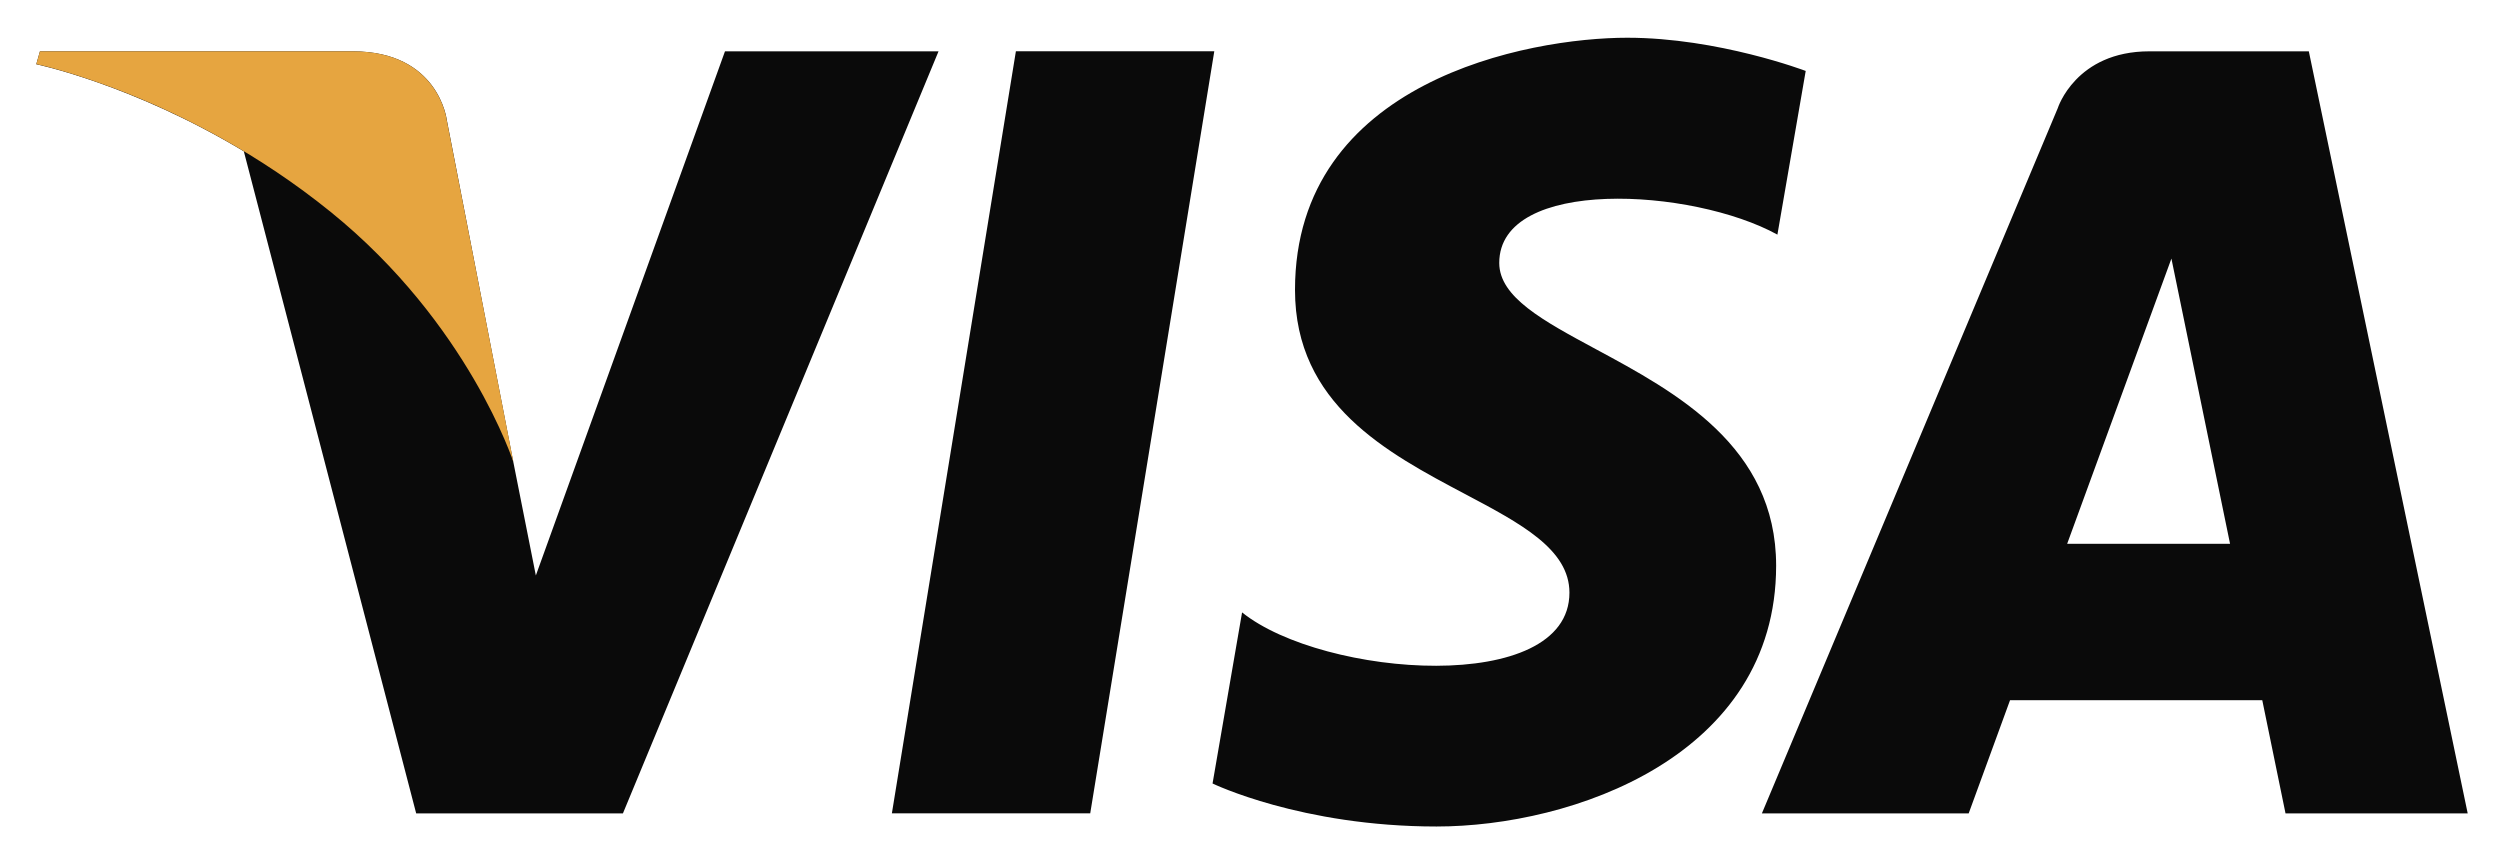 <svg width="53" height="18" fill="none" xmlns="http://www.w3.org/2000/svg"><path fill-rule="evenodd" clip-rule="evenodd" d="m38.281 1.504-.6 3.47c-1.8-.992-5.896-1.227-5.897.6 0 .725.927 1.224 2.044 1.826 1.694.912 3.826 2.06 3.826 4.591 0 4.045-4.33 5.531-7.2 5.531s-4.748-.912-4.748-.912l.626-3.627c1.722 1.382 6.94 1.775 6.94-.418 0-.92-1.027-1.464-2.218-2.094-1.644-.87-3.6-1.903-3.6-4.323C27.454 1.712 32.411.8 34.498.8c1.931 0 3.783.704 3.783.704Zm14.034 15.74h-3.862l-.493-2.4h-5.347l-.877 2.4h-4.384l6.273-14.952s.38-1.204 1.942-1.204h3.38l3.368 16.155ZM15.37 1.087 11.36 12.2l-.475-2.393v.001L9.472 2.543s-.17-1.455-1.995-1.455H.847l-.078.274s2.028.422 4.4 1.846l3.654 14.036h4.383l6.691-16.156h-4.526Zm7.744 16.155h-4.206l2.629-16.155h4.206l-2.63 16.155Zm20.71-5.714 2.21-6.046 1.243 6.046h-3.453Z" fill="#0A0A0A"/><path d="M10.887 9.808 9.47 2.542s-.17-1.454-1.995-1.454H.847L.77 1.36s3.187.66 6.243 3.135c2.922 2.364 3.875 5.312 3.875 5.312Z" fill="#E6A540"/></svg>
